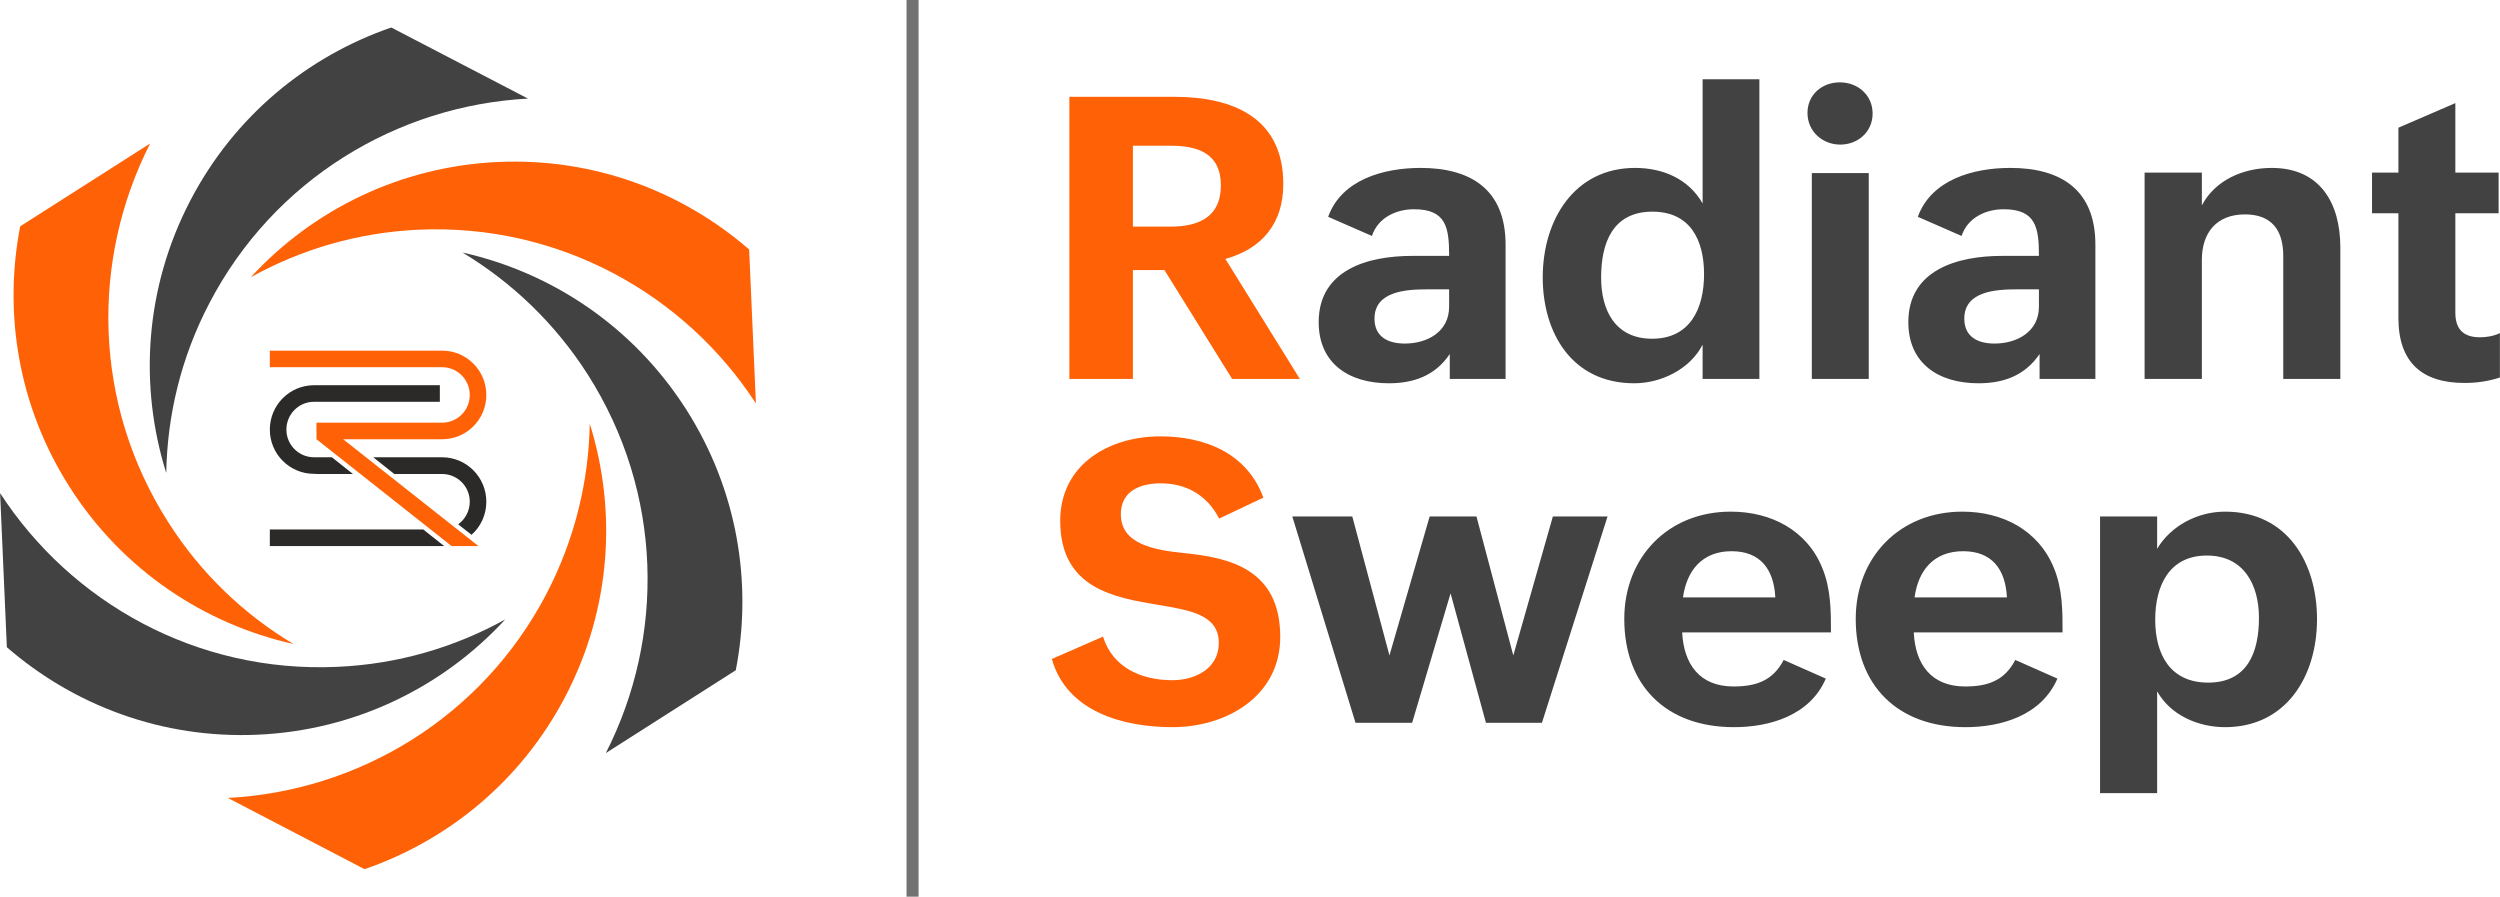 <?xml version="1.0" encoding="UTF-8"?>
<!DOCTYPE svg PUBLIC "-//W3C//DTD SVG 1.1//EN" "http://www.w3.org/Graphics/SVG/1.1/DTD/svg11.dtd">
<!-- Creator: CorelDRAW X7 -->
<svg xmlns="http://www.w3.org/2000/svg" xml:space="preserve" width="155.424mm" height="55.747mm" version="1.1" style="shape-rendering:geometricPrecision; text-rendering:geometricPrecision; image-rendering:optimizeQuality; fill-rule:evenodd; clip-rule:evenodd"
viewBox="0 0 15542 5575"
 xmlns:xlink="http://www.w3.org/1999/xlink">
 <defs>
  <style type="text/css">
   <![CDATA[
    .str0 {stroke:#727271;stroke-width:75}
    .fil2 {fill:none}
    .fil6 {fill:#2B2A29}
    .fil5 {fill:#FF6106}
    .fil3 {fill:#434242;fill-rule:nonzero}
    .fil1 {fill:#434242;fill-rule:nonzero}
    .fil4 {fill:#FF6106;fill-rule:nonzero}
    .fil0 {fill:#FF6106;fill-rule:nonzero}
   ]]>
  </style>
 </defs>
 <g id="Layer_x0020_1">
  <g id="_3118121251328">
   <g>
    <g>
     <path class="fil0" d="M6648 2356l395 0 0 -677 196 0 421 677 421 0 -463 -746c230,-64 360,-223 360,-466 0,-413 -314,-542 -677,-542l-653 0 0 1754zm395 -947l0 -503 235 0c166,0 312,46 312,247 0,192 -133,256 -312,256l-235 0z"/>
     <path class="fil1" d="M9013 2356l347 0 0 -835c0,-344 -218,-477 -528,-477 -231,0 -492,73 -575,304l272 119c38,-114 150,-166 262,-166 202,0 218,117 218,290l-230 0c-277,0 -581,87 -581,412 0,256 187,380 436,380 153,0 288,-46 379,-182l0 155zm-4 -557l0 108c0,156 -136,229 -275,229 -104,0 -189,-41 -189,-155 0,-172 201,-182 328,-182l136 0zm1576 557l353 0 0 -1863 -353 0 0 772c-87,-153 -247,-221 -420,-221 -376,0 -574,321 -574,681 0,343 180,658 569,658 168,0 347,-88 425,-240l0 213zm-314 -250c-231,0 -317,-179 -317,-380 0,-216 72,-410 319,-410 235,0 321,176 321,389 0,211 -85,401 -323,401zm966 -1404c0,115 93,197 204,197 109,0 201,-79 201,-193 0,-114 -91,-194 -204,-194 -111,0 -201,77 -201,190zm27 1654l354 0 0 -1280 -354 0 0 1280zm1416 0l347 0 0 -835c0,-344 -218,-477 -529,-477 -231,0 -491,73 -575,304l272 119c38,-114 150,-166 262,-166 202,0 219,117 219,290l-230 0c-277,0 -582,87 -582,412 0,256 187,380 436,380 153,0 288,-46 380,-182l0 155zm-4 -557l0 108c0,156 -137,229 -276,229 -103,0 -188,-41 -188,-155 0,-172 200,-182 327,-182l137 0zm657 557l356 0 0 -740c0,-170 92,-283 268,-283 166,0 238,98 238,258l0 765 355 0 0 -817c0,-279 -128,-495 -427,-495 -176,0 -351,75 -434,233l0 -204 -356 0 0 1283zm2209 -285c-41,20 -88,26 -124,26 -110,0 -153,-58 -153,-153l0 -618 269 0 0 -253 -269 0 0 -432 -354 153 0 279 -164 0 0 253 164 0 0 651c0,274 145,404 411,404 77,0 151,-11 220,-34l0 -276z"/>
    </g>
    <g>
     <path class="fil0" d="M6539 4097c92,328 443,424 750,424 334,0 670,-191 670,-561 0,-425 -321,-493 -595,-521 -201,-20 -396,-60 -396,-242 0,-142 117,-192 248,-192 158,0 288,73 363,219l275 -130c-102,-279 -367,-381 -641,-381 -315,0 -622,172 -622,525 0,423 339,477 610,523 201,33 376,63 376,236 0,159 -146,232 -288,232 -195,0 -372,-79 -432,-271l-318 139z"/>
     <path class="fil1" d="M8427 4494l352 0 239 -805 220 805 348 0 408 -1283 -340 0 -246 864 -229 -864 -291 0 -250 864 -231 -864 -373 0 393 1283zm2662 -391c-67,130 -173,165 -312,165 -210,0 -309,-138 -319,-336l925 0c0,-134 0,-270 -54,-401 -95,-235 -319,-350 -569,-350 -389,0 -662,283 -662,667 0,411 257,673 682,673 219,0 472,-71 571,-302l-262 -116zm-626 -389c23,-165 118,-287 302,-287 178,0 263,111 272,287l-574 0zm2066 389c-67,130 -173,165 -312,165 -210,0 -310,-138 -319,-336l925 0c0,-134 0,-270 -54,-401 -96,-235 -319,-350 -569,-350 -389,0 -663,283 -663,667 0,411 258,673 682,673 220,0 472,-71 572,-302l-262 -116zm-626 -389c22,-165 117,-287 302,-287 178,0 263,111 272,287l-574 0zm1153 1217l355 0 0 -633c83,149 256,223 422,223 378,0 572,-313 572,-672 0,-346 -181,-668 -572,-668 -168,0 -336,86 -422,231l0 -201 -355 0 0 1720zm672 -687c-232,0 -329,-170 -329,-392 0,-204 83,-398 321,-398 231,0 324,183 324,387 0,214 -71,403 -316,403z"/>
    </g>
   </g>
   <line class="fil2 str0" x1="5673" y1="0" x2="5673" y2= "5575" />
   <g>
    <g>
     <path class="fil3" d="M2094 4146c-870,39 -1651,-398 -2094,-1080l42 958c416,361 964,570 1558,544 612,-27 1156,-299 1541,-717 -312,173 -667,279 -1047,295z"/>
     <path class="fil4" d="M3666 2634c-6,356 -92,716 -267,1054 -402,773 -1171,1231 -1983,1273l850 443c521,-180 976,-550 1250,-1077 283,-544 320,-1151 150,-1693z"/>
     <path class="fil3" d="M3766 4682l808 -515c105,-540 11,-1120 -308,-1621 -330,-517 -837,-852 -1391,-976 305,184 574,438 779,759 468,735 481,1629 112,2353z"/>
     <path class="fil4" d="M4657 1551c-416,-361 -965,-570 -1558,-544 -613,27 -1156,299 -1541,717 311,-173 666,-279 1046,-296 871,-38 1652,399 2095,1080l-42 -957z"/>
     <path class="fil3" d="M2432 171c-520,179 -976,550 -1250,1077 -283,544 -319,1151 -149,1693 6,-356 91,-717 267,-1054 402,-773 1171,-1231 1982,-1274l-850 -442z"/>
     <path class="fil4" d="M1045 3246c-469,-735 -481,-1630 -112,-2354l-808 515c-105,541 -12,1121 308,1622 329,516 837,851 1391,975 -306,-183 -575,-437 -779,-758z"/>
    </g>
    <g>
     <path class="fil5" d="M2748 2731c152,0 275,-123 275,-275 0,-153 -123,-276 -275,-276l-1071 0 0 103 1071 0c95,0 172,77 172,173 0,95 -77,172 -172,172l-781 0 0 102 -1 1 1 0 0 0 0 0 840 664 167 0 -841 -664 615 0z"/>
     <path class="fil6" d="M1952 2946c-152,0 -275,-123 -275,-275 0,-153 123,-276 275,-276l782 0 0 103 -782 0c-95,0 -172,77 -172,173 0,95 77,172 172,172l111 0 131 104 -231 0 0 -1 -11 0zm368 -103l400 0 0 0 28 0c152,0 275,124 275,276 0,82 -35,156 -92,206l-83 -65c44,-32 72,-83 72,-141 0,-95 -77,-172 -172,-172l-297 0 -131 -104zm441 552c-4,0 -9,0 -13,0l-1071 0 0 -103 954 0 130 103z"/>
    </g>
   </g>
  </g>
 </g>
</svg>
